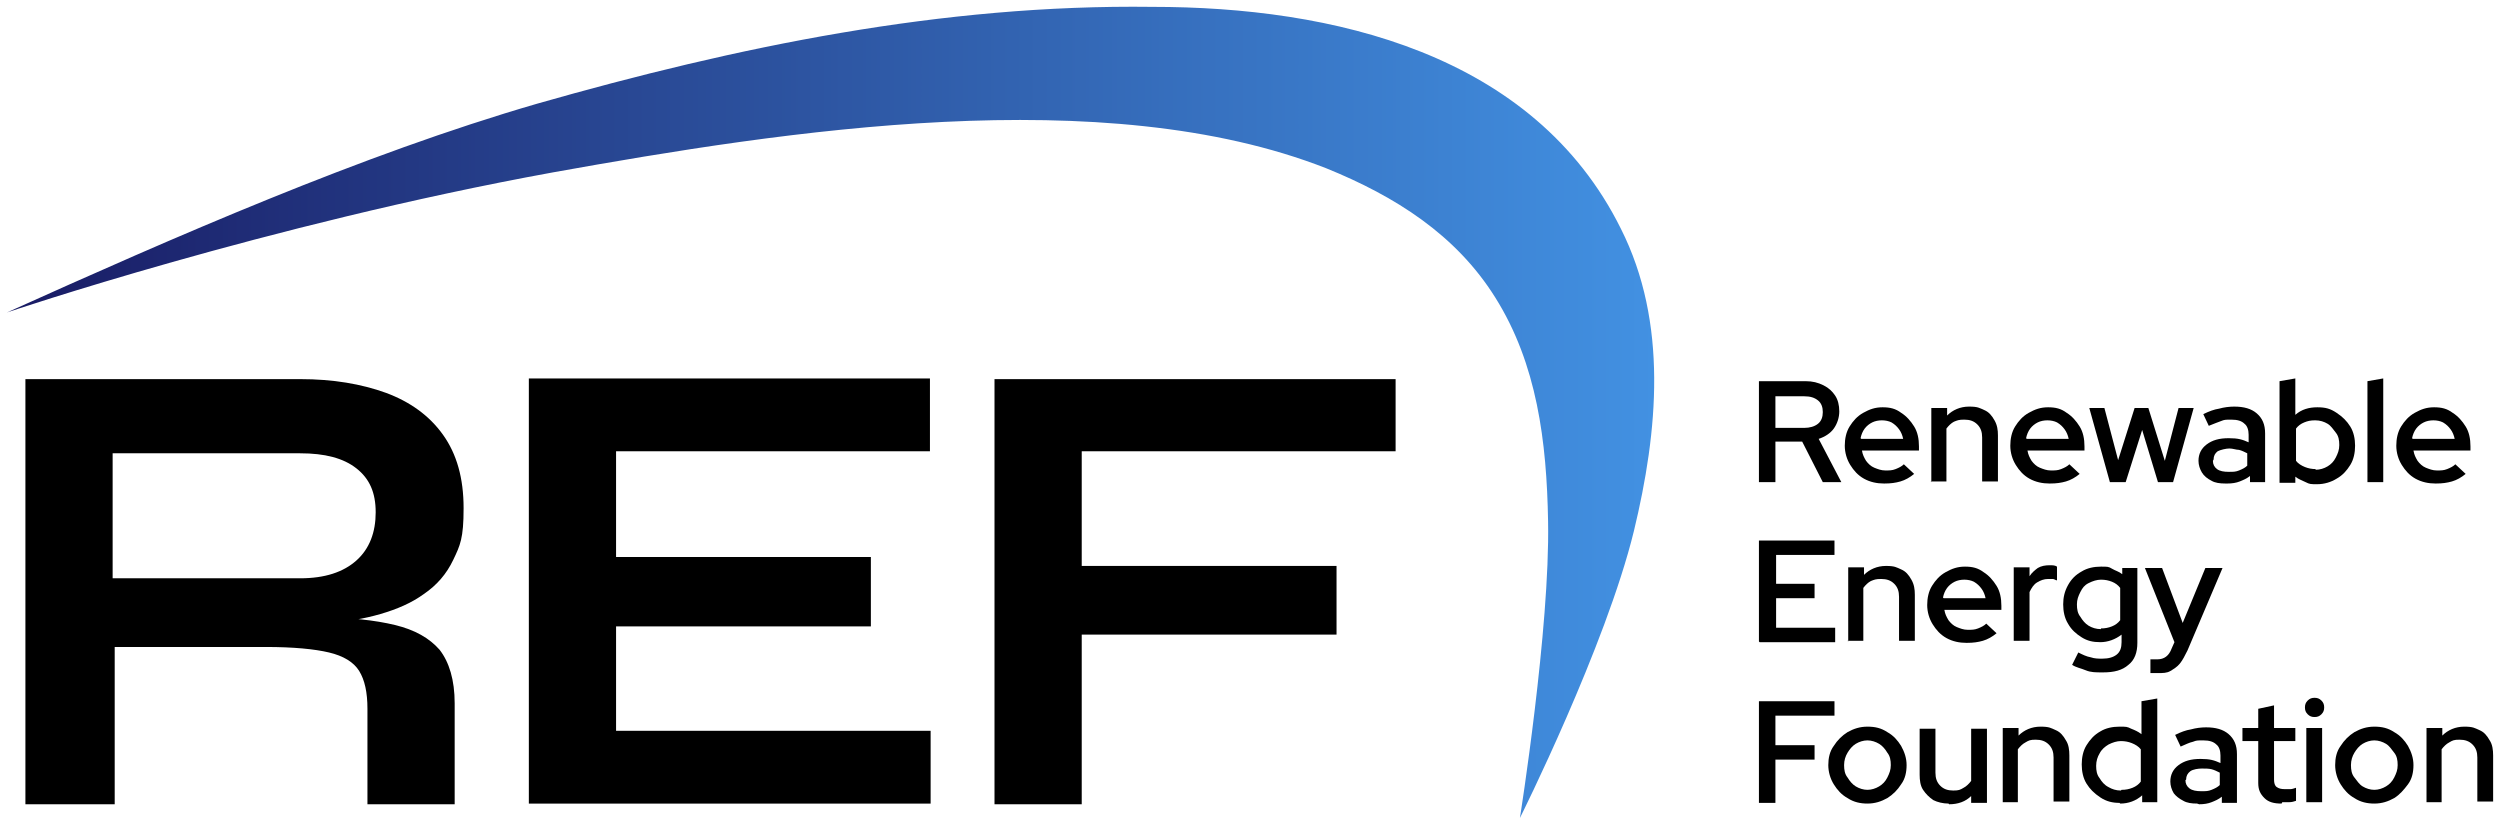 <?xml version="1.0" encoding="UTF-8"?>
<svg id="Grafica" xmlns="http://www.w3.org/2000/svg" xmlns:xlink="http://www.w3.org/1999/xlink" version="1.1" viewBox="0 0 364 120.2">
  <!-- Generator: Adobe Illustrator 29.5.1, SVG Export Plug-In . SVG Version: 2.1.0 Build 141)  -->
  <defs>
    <style>
      .st0 {
        fill: url(#Sfumatura_senza_nome);
      }
    </style>
    <linearGradient id="Sfumatura_senza_nome" data-name="Sfumatura senza nome" x1="1" y1="62.1" x2="240.9" y2="62.1" gradientTransform="translate(0 122.2) scale(1 -1)" gradientUnits="userSpaceOnUse">
      <stop offset="0" stop-color="#191b64"/>
      <stop offset="1" stop-color="#4291e2"/>
    </linearGradient>
  </defs>
  <g>
    <g>
      <path d="M3.7,117.1v-61.9h40c4.8,0,8.9.7,12.5,2,3.5,1.3,6.3,3.3,8.3,6.1,2,2.8,3,6.3,3,10.7s-.5,5.4-1.5,7.5-2.4,3.7-4.3,5c-1.8,1.3-3.9,2.2-6.3,2.9-2.4.7-4.9,1.1-7.6,1.3l-1.3-.8c4.5,0,8.1.4,11,1.1s5,1.9,6.5,3.6c1.4,1.8,2.2,4.4,2.2,7.8v14.7h-12.7v-13.9c0-2.4-.4-4.2-1.2-5.5-.8-1.3-2.3-2.2-4.4-2.7s-5.2-.8-9.2-.8h-22v22.9H3.7ZM16.4,84.2h27.3c3.6,0,6.3-.9,8.2-2.6,1.9-1.7,2.8-4.1,2.8-7s-.9-4.9-2.8-6.4c-1.9-1.5-4.6-2.2-8.2-2.2h-27.3s0,18.2,0,18.2Z"/>
      <path d="M89.7,91.2v15.2h45.8v10.6h-58.5v-61.9h58.4v10.6h-45.7v15.4h37.1v10.1h-37.1Z"/>
      <path d="M203.2,55.1v10.6h-45.7v16.7h37.1v10h-37.1v24.7h-12.7v-61.9h58.4,0Z"/>
    </g>
    <path class="st0" d="M1,45.5c24.2-10.9,51.7-23,77.2-30.4C107.3,6.8,137.2.6,167.8,1c26.1,0,55.5,6.7,68.2,32.3,6.9,13.7,5.4,29.5,1.9,44-4.1,16.8-16.6,41.8-16.6,41.8,0,0,4.4-27.7,4.1-43.2-.2-11.6-1.6-22.9-7.7-32.6-5.7-9.1-14.5-14.7-24.6-18.8-32.4-12.7-78.6-5.5-112.6.6C38.8,32.7,1,45.5,1,45.5h0Z"/>
  </g>
  <g>
    <path d="M256.1,70.2v-14.7h6.8c1,0,1.8.2,2.6.6s1.3.9,1.7,1.5.6,1.4.6,2.3-.3,1.8-.8,2.5-1.3,1.2-2.2,1.5l3.3,6.3h-2.7l-3-5.9h-3.9v5.9h-2.4,0ZM258.5,62.3h4.2c.8,0,1.5-.2,2-.6s.7-1,.7-1.7-.2-1.3-.7-1.7c-.5-.4-1.1-.6-2-.6h-4.2v4.7Z"/>
    <path d="M274.3,70.4c-1,0-2-.2-2.9-.7s-1.5-1.2-2-2c-.5-.8-.8-1.8-.8-2.8s.2-2,.7-2.8,1.1-1.5,2-2,1.7-.8,2.8-.8,1.9.2,2.7.8c.8.5,1.4,1.2,1.9,2,.5.8.7,1.8.7,2.9v.6h-8.3c.1.6.3,1,.6,1.5.3.4.7.8,1.2,1s1,.4,1.6.4,1,0,1.5-.2.9-.4,1.2-.7l1.5,1.4c-.6.5-1.3.9-2,1.1-.7.2-1.4.3-2.3.3h0ZM271,63.9h6.1c-.1-.5-.3-1-.6-1.4s-.6-.7-1.1-1c-.4-.2-.9-.3-1.4-.3s-1,.1-1.4.3c-.4.2-.8.5-1.1.9-.3.4-.5.9-.6,1.4h0Z"/>
    <path d="M281.2,70.2v-10.8h2.3v1.1c.8-.8,1.9-1.3,3.2-1.3s1.5.2,2.2.5,1.1.8,1.5,1.5.5,1.4.5,2.2v6.7h-2.3v-6.4c0-.8-.2-1.4-.7-1.9s-1.1-.7-1.9-.7-1,.1-1.5.3c-.4.2-.8.6-1.1,1v7.7h-2.3Z"/>
    <path d="M298.4,70.4c-1,0-2-.2-2.9-.7s-1.5-1.2-2-2c-.5-.8-.8-1.8-.8-2.8s.2-2,.7-2.8,1.1-1.5,2-2,1.7-.8,2.8-.8,1.9.2,2.7.8c.8.5,1.4,1.2,1.9,2,.5.8.7,1.8.7,2.9v.6h-8.3c.1.6.3,1,.6,1.5.3.4.7.8,1.2,1s1,.4,1.6.4,1,0,1.5-.2.9-.4,1.2-.7l1.5,1.4c-.6.5-1.3.9-2,1.1-.7.2-1.4.3-2.3.3h0ZM295.1,63.9h6.1c-.1-.5-.3-1-.6-1.4s-.6-.7-1.1-1c-.4-.2-.9-.3-1.4-.3s-1,.1-1.4.3c-.4.2-.8.5-1.1.9-.3.4-.5.9-.6,1.4h0Z"/>
    <path d="M307.2,70.2l-3-10.8h2.2l2,7.6,2.4-7.6h2l2.4,7.7,2-7.7h2.2l-3,10.8h-2.2l-2.3-7.6-2.4,7.6h-2.2Z"/>
    <path d="M324,70.4c-.8,0-1.5-.1-2-.4-.6-.3-1.1-.7-1.4-1.2s-.5-1.1-.5-1.7c0-1,.4-1.8,1.2-2.4s1.8-.9,3.2-.9,2,.2,2.9.6v-1.1c0-.7-.2-1.3-.6-1.6-.4-.4-1-.6-1.9-.6s-1,0-1.5.2-1.1.4-1.8.7l-.8-1.7c.8-.4,1.6-.7,2.3-.8.7-.2,1.5-.3,2.2-.3,1.4,0,2.5.3,3.3,1,.8.7,1.2,1.6,1.2,2.9v7.1h-2.2v-.9c-.5.4-1,.6-1.5.8-.5.2-1.1.3-1.8.3h0ZM322.2,67.1c0,.5.2.9.6,1.2s1,.4,1.7.4,1,0,1.5-.2c.5-.2.9-.4,1.2-.7v-1.8c-.4-.2-.8-.4-1.2-.5-.4,0-.9-.2-1.4-.2s-1.3.2-1.7.4c-.4.3-.6.7-.6,1.2h0Z"/>
    <path d="M331.9,70.2v-14.7l2.3-.4v5.3c.9-.8,2-1.1,3.2-1.1s1.9.2,2.8.8,1.5,1.2,2,2c.5.8.7,1.8.7,2.8s-.2,2-.7,2.8-1.1,1.5-2,2c-.8.5-1.8.8-2.8.8s-1.1,0-1.7-.3-1-.4-1.5-.8v.9h-2.3,0ZM337.1,68.4c.7,0,1.3-.2,1.8-.5.5-.3.9-.7,1.2-1.3s.5-1.1.5-1.8-.1-1.3-.5-1.8-.7-1-1.2-1.3-1.1-.5-1.8-.5-1.1.1-1.6.3-.9.5-1.2.9v4.7c.3.4.8.7,1.3.9.5.2,1,.3,1.6.3Z"/>
    <path d="M344.7,70.2v-14.7l2.3-.4v15.1s-2.3,0-2.3,0Z"/>
    <path d="M354.6,70.4c-1,0-2-.2-2.9-.7s-1.5-1.2-2-2c-.5-.8-.8-1.8-.8-2.8s.2-2,.7-2.8,1.1-1.5,2-2,1.7-.8,2.8-.8,1.9.2,2.7.8c.8.5,1.4,1.2,1.9,2,.5.8.7,1.8.7,2.9v.6h-8.3c.1.6.3,1,.6,1.5.3.4.7.8,1.2,1s1,.4,1.6.4,1,0,1.5-.2.9-.4,1.2-.7l1.5,1.4c-.6.5-1.3.9-2,1.1-.7.2-1.4.3-2.3.3h0ZM351.3,63.9h6.1c-.1-.5-.3-1-.6-1.4s-.6-.7-1.1-1c-.4-.2-.9-.3-1.4-.3s-1,.1-1.4.3c-.4.2-.8.5-1.1.9-.3.4-.5.9-.6,1.4h0Z"/>
    <path d="M256.1,93.4v-14.7h11v2.1h-8.5v4.2h5.6v2.1h-5.6v4.3h8.6v2.1h-11,0Z"/>
    <path d="M269.1,93.4v-10.8h2.3v1.1c.8-.8,1.9-1.3,3.2-1.3s1.5.2,2.2.5,1.1.8,1.5,1.5.5,1.4.5,2.2v6.7h-2.3v-6.4c0-.8-.2-1.4-.7-1.9s-1.1-.7-1.9-.7-1,.1-1.5.3c-.4.2-.8.6-1.1,1v7.7h-2.3Z"/>
    <path d="M286.3,93.6c-1,0-2-.2-2.9-.7s-1.5-1.2-2-2c-.5-.8-.8-1.8-.8-2.8s.2-2,.7-2.8,1.1-1.5,2-2,1.7-.8,2.8-.8,1.9.2,2.7.8c.8.5,1.4,1.2,1.9,2,.5.8.7,1.8.7,2.9v.6h-8.3c.1.6.3,1,.6,1.5.3.4.7.8,1.2,1s1,.4,1.6.4,1,0,1.5-.2.9-.4,1.2-.7l1.5,1.4c-.6.5-1.3.9-2,1.1-.7.2-1.4.3-2.3.3h0ZM283,87.1h6.1c-.1-.5-.3-1-.6-1.4s-.6-.7-1.1-1c-.4-.2-.9-.3-1.4-.3s-1,.1-1.4.3c-.4.2-.8.5-1.1.9-.3.4-.5.9-.6,1.4h0Z"/>
    <path d="M293.2,93.4v-10.8h2.3v1.3c.3-.5.8-.9,1.2-1.2.5-.3,1.1-.4,1.7-.4.5,0,.8,0,1.1.2v2c-.2,0-.4-.2-.6-.2s-.5,0-.7,0c-.6,0-1.1.2-1.6.5-.5.3-.8.8-1.1,1.4v7.1s-2.3,0-2.3,0Z"/>
    <path d="M306,97.9c-.8,0-1.6,0-2.3-.3s-1.4-.4-2-.8l.9-1.8c.6.3,1.2.6,1.8.7.6.2,1.1.2,1.7.2.9,0,1.6-.2,2.1-.6s.7-1,.7-1.8v-1.1c-.9.7-2,1.1-3.1,1.1s-1.9-.2-2.7-.7c-.8-.5-1.5-1.1-2-2-.5-.8-.7-1.8-.7-2.8s.2-1.9.7-2.8,1.1-1.5,2-2c.8-.5,1.8-.7,2.8-.7s1.1,0,1.6.3,1,.4,1.5.8v-.9h2.2v10.9c0,1.4-.4,2.5-1.3,3.2-.9.8-2.1,1.1-3.7,1.1ZM305.9,91.5c.6,0,1.1-.1,1.6-.3s.9-.5,1.2-.9v-4.7c-.3-.4-.7-.7-1.2-.9s-1-.3-1.6-.3-1.2.2-1.8.5-.9.7-1.2,1.3-.5,1.1-.5,1.8.1,1.3.5,1.8c.3.5.7,1,1.2,1.3.5.3,1.1.5,1.8.5h0Z"/>
    <path d="M314.2,98c-.2,0-.4,0-.6,0-.2,0-.4,0-.5,0v-2c.2,0,.6,0,1,0,1,0,1.7-.5,2.1-1.6l.4-.9-4.3-10.8h2.5l3,8,3.3-8h2.5l-5.1,12c-.4.8-.7,1.4-1.1,1.9-.4.5-.9.8-1.4,1.1s-1.1.3-1.8.3h0Z"/>
    <path d="M256.1,116.8v-14.7h11v2.1h-8.6v4.3h5.7v2.1h-5.7v6.3h-2.4,0Z"/>
    <path d="M271.9,117c-1,0-2-.2-2.9-.8-.9-.5-1.5-1.2-2-2-.5-.8-.8-1.8-.8-2.8s.2-2,.8-2.8c.5-.8,1.2-1.5,2-2,.9-.5,1.8-.8,2.9-.8s2,.2,2.9.8c.9.5,1.5,1.2,2,2,.5.9.8,1.8.8,2.8s-.2,2-.8,2.8c-.5.8-1.2,1.5-2,2-.9.5-1.8.8-2.9.8ZM271.9,115c.6,0,1.2-.2,1.7-.5.5-.3.9-.7,1.2-1.3s.5-1.1.5-1.8-.1-1.3-.5-1.8c-.3-.5-.7-1-1.2-1.3-.5-.3-1.1-.5-1.7-.5s-1.2.2-1.7.5c-.5.3-.9.8-1.2,1.3-.3.5-.5,1.1-.5,1.8s.1,1.3.5,1.8c.3.5.7,1,1.2,1.3.5.3,1.1.5,1.7.5Z"/>
    <path d="M283.7,117c-.8,0-1.6-.2-2.2-.5-.6-.4-1.1-.9-1.5-1.5s-.5-1.4-.5-2.2v-6.7h2.3v6.4c0,.8.2,1.4.7,1.9s1.1.7,1.9.7,1-.1,1.5-.4c.4-.2.8-.6,1.1-1v-7.6h2.3v10.8h-2.3v-1c-.8.8-1.9,1.2-3.2,1.2h0Z"/>
    <path d="M291.6,116.8v-10.8h2.3v1.1c.8-.8,1.9-1.3,3.2-1.3s1.5.2,2.2.5,1.1.8,1.5,1.5c.4.6.5,1.4.5,2.2v6.7h-2.3v-6.4c0-.8-.2-1.4-.7-1.9s-1.1-.7-1.9-.7-1,.1-1.5.4c-.4.2-.8.6-1.1,1v7.7h-2.3Z"/>
    <path d="M308.6,116.9c-1,0-1.9-.2-2.8-.8s-1.5-1.2-2-2c-.5-.8-.7-1.8-.7-2.8s.2-2,.7-2.8,1.1-1.5,2-2c.8-.5,1.8-.7,2.8-.7s1.1,0,1.7.3c.5.2,1,.4,1.5.8v-4.8l2.3-.4v15.1h-2.2v-1c-.9.8-2,1.2-3.2,1.2h0ZM308.9,115c.6,0,1.1-.1,1.6-.3s.9-.5,1.2-.9v-4.7c-.3-.4-.8-.7-1.3-.9s-1-.3-1.6-.3-1.2.2-1.8.5c-.5.3-1,.7-1.3,1.3-.3.5-.5,1.1-.5,1.8s.1,1.3.5,1.8c.3.5.7,1,1.3,1.3.5.3,1.1.5,1.8.5h0Z"/>
    <path d="M319.9,117c-.8,0-1.5-.1-2-.4-.6-.3-1.1-.7-1.4-1.1-.3-.5-.5-1.1-.5-1.7,0-1,.4-1.8,1.2-2.4.8-.6,1.8-.9,3.2-.9s2,.2,2.9.6v-1.1c0-.7-.2-1.3-.6-1.6-.4-.4-1-.6-1.9-.6s-1,0-1.5.2c-.5.1-1.1.4-1.8.7l-.8-1.7c.8-.4,1.6-.7,2.3-.8.7-.2,1.5-.3,2.2-.3,1.4,0,2.5.3,3.3,1,.8.7,1.2,1.6,1.2,2.9v7.1h-2.2v-.9c-.5.4-1,.6-1.5.8s-1.1.3-1.8.3h0ZM318.2,113.6c0,.5.2.9.6,1.2s1,.4,1.7.4,1,0,1.5-.2.9-.4,1.2-.7v-1.8c-.4-.2-.8-.4-1.2-.5-.4-.1-.9-.1-1.4-.1s-1.3.1-1.7.4-.6.7-.6,1.2h0Z"/>
    <path d="M332.2,117c-1.1,0-1.9-.2-2.5-.8s-.9-1.2-.9-2.2v-6.1h-2.3v-1.9h2.3v-2.8l2.3-.5v3.3h3.1v1.9h-3.1v5.6c0,.5.1.9.4,1.1s.6.3,1.2.3.5,0,.8,0c.2,0,.5-.1.8-.2v1.9c-.3.1-.6.2-1,.2s-.7,0-1,0h0Z"/>
    <path d="M337,104.4c-.4,0-.7-.1-1-.4-.3-.3-.4-.6-.4-1s.1-.7.4-1,.6-.4,1-.4.7.1,1,.4c.3.3.4.6.4,1s-.1.7-.4,1c-.3.3-.6.4-1,.4ZM335.8,116.8v-10.8h2.3v10.8h-2.3Z"/>
    <path d="M345.7,117c-1,0-2-.2-2.9-.8-.9-.5-1.5-1.2-2-2s-.8-1.8-.8-2.8.2-2,.8-2.8c.5-.8,1.2-1.5,2-2,.9-.5,1.8-.8,2.9-.8s2,.2,2.9.8c.9.5,1.5,1.2,2,2,.5.9.8,1.8.8,2.8s-.2,2-.8,2.8-1.2,1.5-2,2c-.9.5-1.8.8-2.9.8ZM345.7,115c.6,0,1.2-.2,1.7-.5.5-.3.9-.7,1.2-1.3s.5-1.1.5-1.8-.1-1.3-.5-1.8-.7-1-1.2-1.3-1.1-.5-1.7-.5-1.2.2-1.7.5c-.5.3-.9.8-1.2,1.3s-.5,1.1-.5,1.8.1,1.3.5,1.8.7,1,1.2,1.3c.5.3,1.1.5,1.7.5Z"/>
    <path d="M353.3,116.8v-10.8h2.3v1.1c.8-.8,1.9-1.3,3.2-1.3s1.5.2,2.2.5,1.1.8,1.5,1.5c.4.6.5,1.4.5,2.2v6.7h-2.3v-6.4c0-.8-.2-1.4-.7-1.9s-1.1-.7-1.9-.7-1,.1-1.5.4c-.4.2-.8.6-1.1,1v7.7h-2.3Z"/>
  </g>
</svg>
